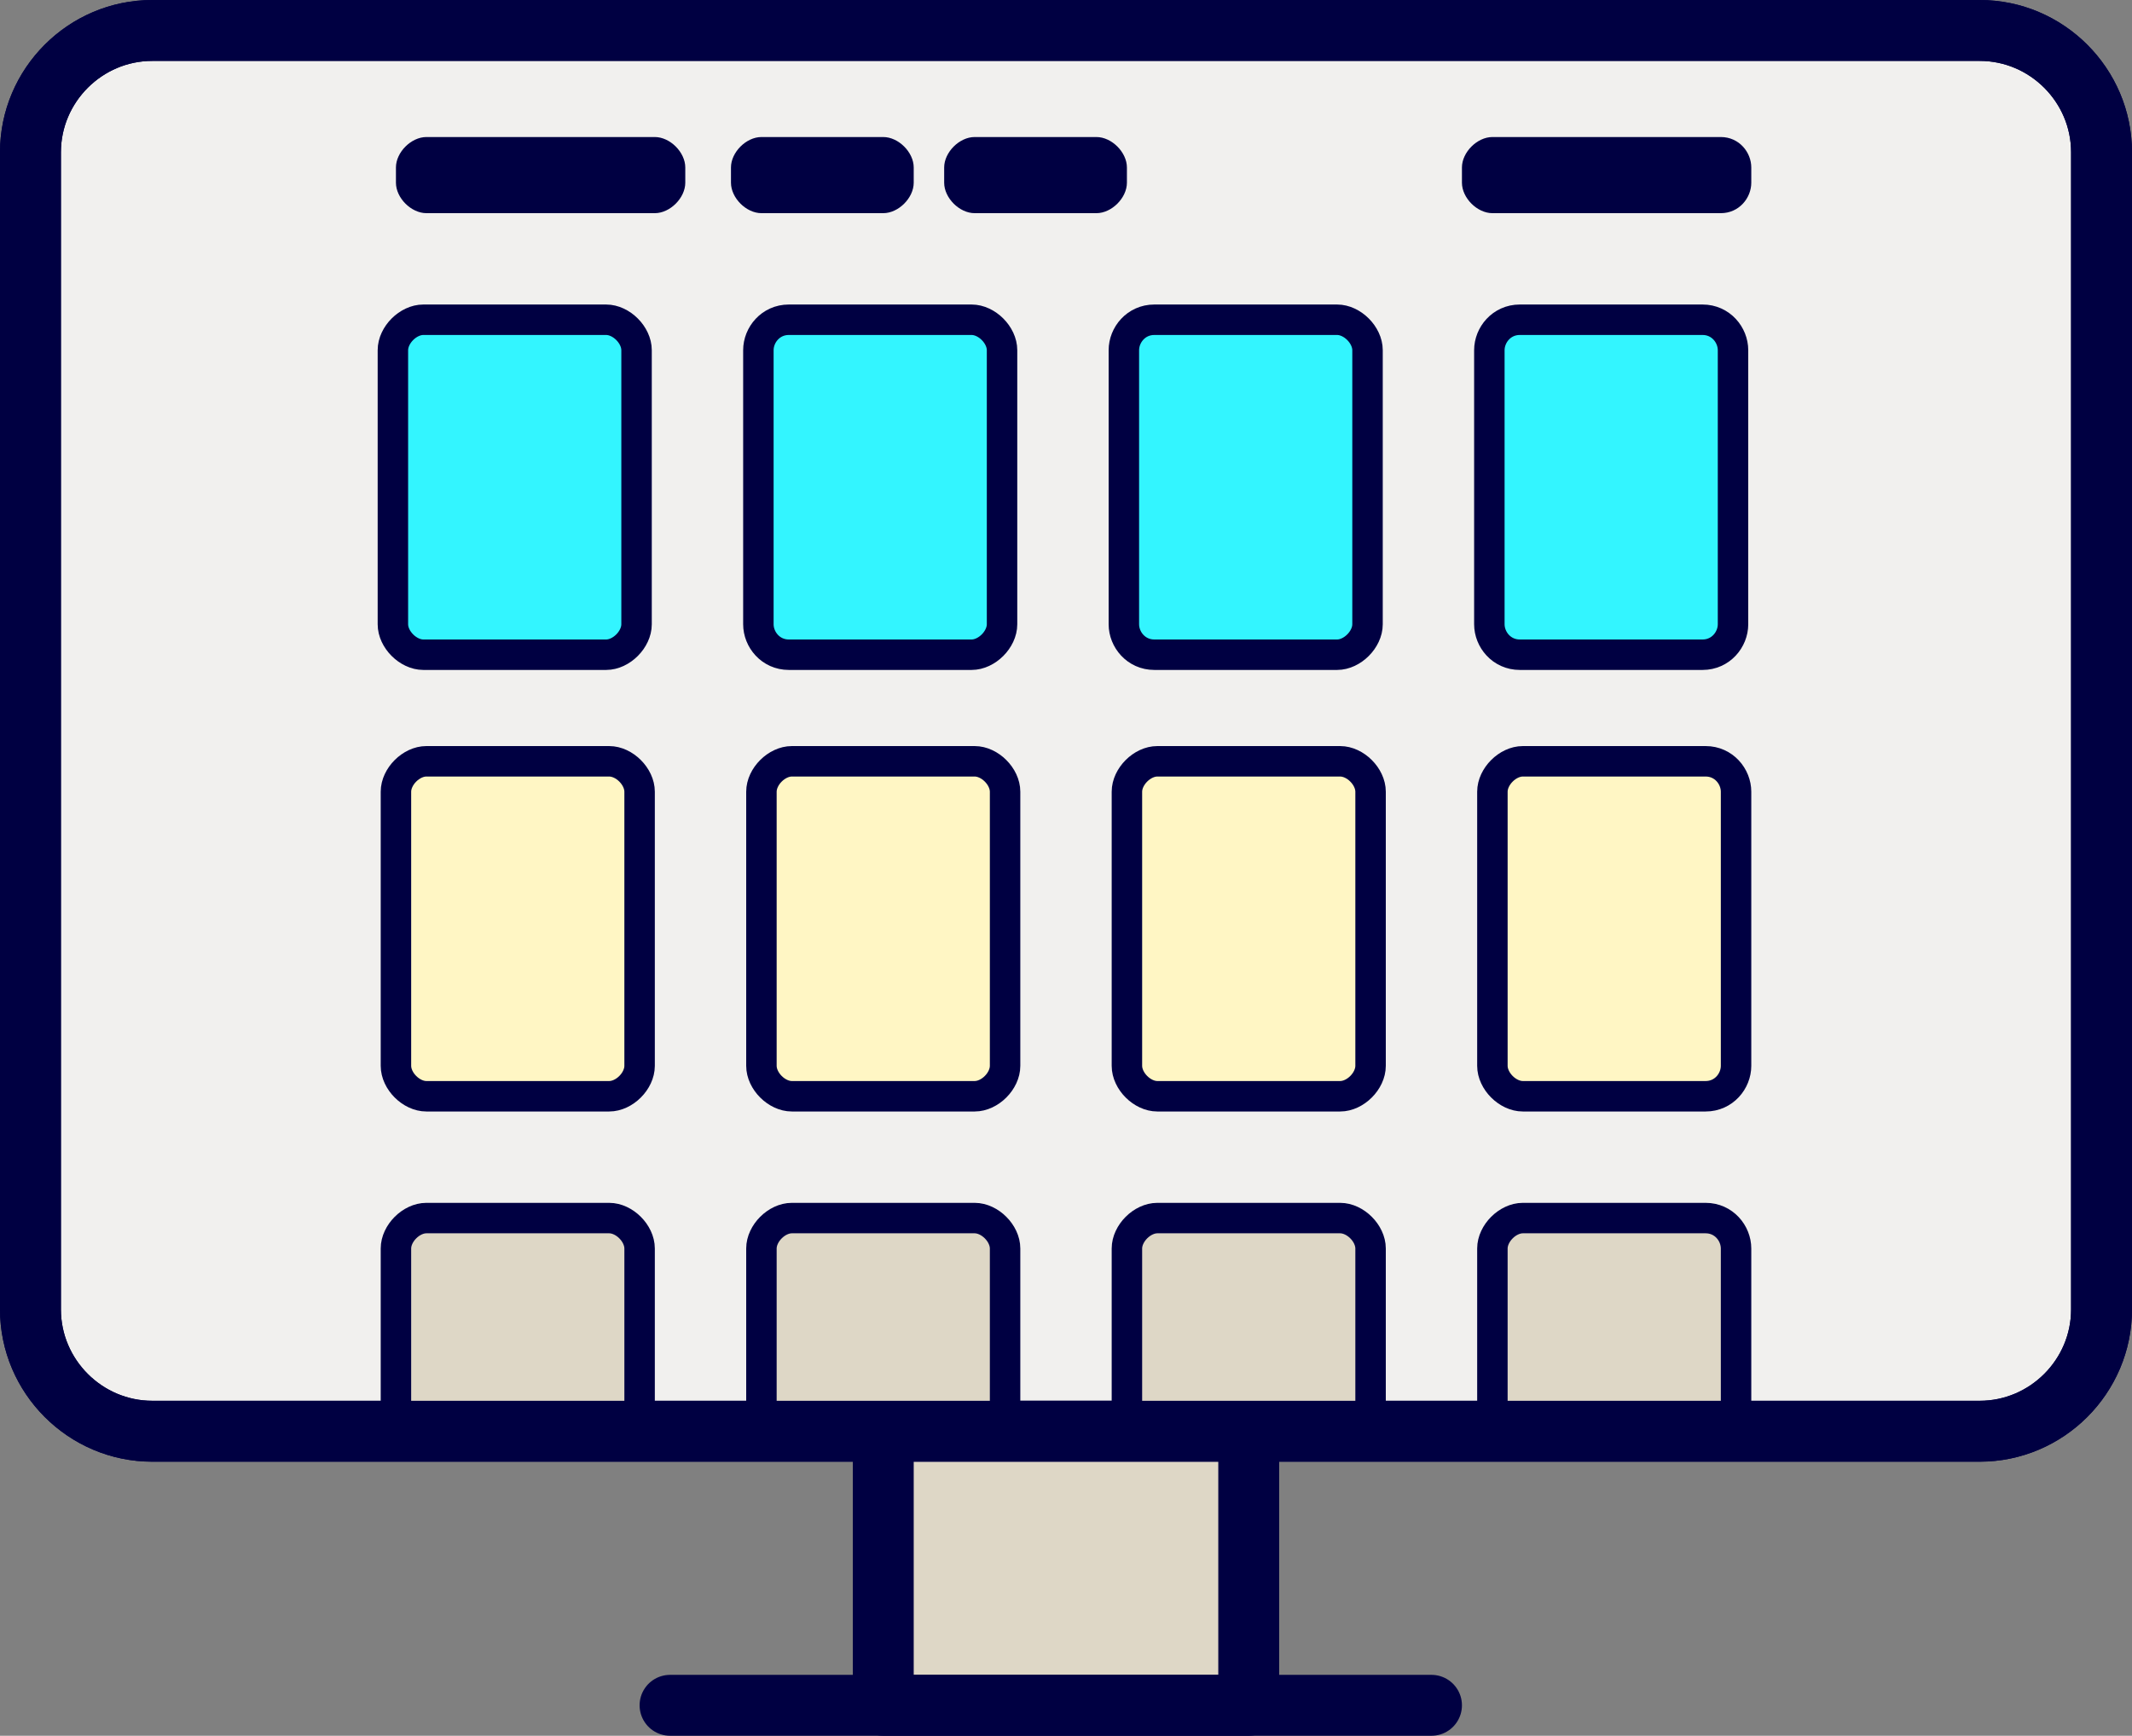 <svg width="70" height="57" viewBox="0 0 70 57" fill="none" xmlns="http://www.w3.org/2000/svg">
<rect x="0" y="0" width="70" height="57" fill="#808080" stroke="none"/>
<g id="icons">
<g id="Group">
<g id="Group_2">
<g id="Group_3">
<path id="Vector" d="M69 43C69 45.2 67.2 47 65 47H5C2.8 47 1 45.2 1 43V5C1 2.8 2.8 1 5 1H65C67.2 1 69 2.8 69 5V43Z" fill="#F1F0EE"/>
<path id="Vector_2" d="M69 43C69 45.2 67.2 47 65 47H5C2.8 47 1 45.2 1 43V5C1 2.8 2.8 1 5 1H65C67.2 1 69 2.8 69 5V43Z" stroke="#000042" stroke-width="2" stroke-miterlimit="10" stroke-linecap="round" stroke-linejoin="round"/>
</g>
<path id="Vector_3" d="M41 47H29V56H41V47Z" fill="#DED7C6" stroke="#000042" stroke-width="2" stroke-miterlimit="10" stroke-linecap="round" stroke-linejoin="round"/>
<path id="Vector_4" d="M47 56H22" stroke="#000042" stroke-width="2" stroke-miterlimit="10" stroke-linecap="round" stroke-linejoin="round"/>
<g id="Group_4">
<path id="Vector_5" d="M57.5 6C57.5 6.5 57.1 7 56.5 7H49C48.5 7 48 6.5 48 6V5.5C48 5 48.5 4.5 49 4.5H56.5C57.1 4.5 57.5 5 57.5 5.5V6Z" fill="#000042"/>
</g>
<g id="Group_5">
<path id="Vector_6" d="M22.5 6C22.5 6.5 22 7 21.5 7H14C13.5 7 13 6.5 13 6V5.5C13 5 13.5 4.5 14 4.5H21.5C22 4.5 22.5 5 22.5 5.5V6Z" fill="#000042"/>
</g>
<g id="Group_6">
<path id="Vector_7" d="M30 6C30 6.5 29.5 7 29 7H25C24.5 7 24 6.5 24 6V5.5C24 5 24.5 4.5 25 4.5H29C29.5 4.5 30 5 30 5.5V6Z" fill="#000042"/>
</g>
<g id="Group_7">
<path id="Vector_8" d="M37 6C37 6.5 36.5 7 36 7H32C31.5 7 31 6.5 31 6V5.5C31 5 31.5 4.5 32 4.5H36C36.5 4.5 37 5 37 5.5V6Z" fill="#000042"/>
</g>
<g id="Group_8">
<path id="Vector_9" d="M21 35C21 35.5 20.5 36 20 36H14C13.5 36 13 35.5 13 35V26C13 25.5 13.5 25 14 25H20C20.5 25 21 25.5 21 26V35Z" fill="#FFF6C4"/>
<path id="Vector_10" d="M21 35C21 35.5 20.5 36 20 36H14C13.5 36 13 35.5 13 35V26C13 25.5 13.5 25 14 25H20C20.5 25 21 25.5 21 26V35Z" stroke="#000042" stroke-miterlimit="10" stroke-linecap="round"/>
</g>
<g id="Group_9">
<path id="Vector_11" d="M33 35C33 35.5 32.5 36 32 36H26C25.5 36 25 35.5 25 35V26C25 25.5 25.5 25 26 25H32C32.5 25 33 25.5 33 26V35Z" fill="#FFF6C4"/>
<path id="Vector_12" d="M33 35C33 35.5 32.5 36 32 36H26C25.5 36 25 35.5 25 35V26C25 25.5 25.5 25 26 25H32C32.5 25 33 25.5 33 26V35Z" stroke="#000042" stroke-miterlimit="10" stroke-linecap="round"/>
</g>
<g id="Group_10">
<path id="Vector_13" d="M45 35C45 35.5 44.5 36 44 36H38C37.5 36 37 35.5 37 35V26C37 25.5 37.5 25 38 25H44C44.5 25 45 25.5 45 26V35Z" fill="#FFF6C4"/>
<path id="Vector_14" d="M45 35C45 35.5 44.5 36 44 36H38C37.5 36 37 35.5 37 35V26C37 25.5 37.5 25 38 25H44C44.5 25 45 25.5 45 26V35Z" stroke="#000042" stroke-miterlimit="10" stroke-linecap="round"/>
</g>
<g id="Group_11">
<path id="Vector_15" d="M57 35C57 35.5 56.6 36 56 36H50C49.5 36 49 35.5 49 35V26C49 25.5 49.5 25 50 25H56C56.6 25 57 25.5 57 26V35Z" fill="#FFF6C4"/>
<path id="Vector_16" d="M57 35C57 35.5 56.6 36 56 36H50C49.5 36 49 35.5 49 35V26C49 25.5 49.5 25 50 25H56C56.6 25 57 25.5 57 26V35Z" stroke="#000042" stroke-miterlimit="10" stroke-linecap="round"/>
</g>
<g id="Group_12">
<path id="Vector_17" d="M20.9 20.5C20.9 21 20.4 21.5 19.9 21.5H13.9C13.4 21.5 12.9 21 12.9 20.5V11.5C12.9 11 13.4 10.5 13.9 10.5H19.9C20.4 10.5 20.9 11 20.9 11.5V20.5Z" fill="#33F5FF"/>
<path id="Vector_18" d="M20.9 20.5C20.9 21 20.4 21.5 19.9 21.5H13.9C13.4 21.5 12.9 21 12.9 20.5V11.5C12.9 11 13.4 10.5 13.9 10.5H19.9C20.4 10.5 20.9 11 20.9 11.5V20.5Z" stroke="#000042" stroke-miterlimit="10" stroke-linecap="round"/>
</g>
<g id="Group_13">
<path id="Vector_19" d="M32.9 20.5C32.9 21 32.4 21.5 31.9 21.5H25.9C25.3 21.5 24.9 21 24.9 20.5V11.5C24.9 11 25.3 10.5 25.9 10.5H31.9C32.4 10.5 32.9 11 32.9 11.5V20.5Z" fill="#33F5FF"/>
<path id="Vector_20" d="M32.9 20.5C32.9 21 32.4 21.5 31.9 21.5H25.9C25.3 21.5 24.9 21 24.9 20.5V11.5C24.9 11 25.3 10.5 25.9 10.5H31.9C32.4 10.5 32.9 11 32.9 11.5V20.5Z" stroke="#000042" stroke-miterlimit="10" stroke-linecap="round"/>
</g>
<g id="Group_14">
<path id="Vector_21" d="M44.9 20.5C44.9 21 44.4 21.5 43.9 21.5H37.9C37.3 21.5 36.9 21 36.9 20.5V11.5C36.9 11 37.3 10.5 37.9 10.5H43.9C44.4 10.5 44.9 11 44.9 11.5V20.5Z" fill="#33F5FF"/>
<path id="Vector_22" d="M44.9 20.5C44.9 21 44.4 21.5 43.9 21.5H37.9C37.3 21.5 36.9 21 36.9 20.5V11.5C36.9 11 37.3 10.5 37.9 10.5H43.9C44.4 10.5 44.9 11 44.9 11.5V20.5Z" stroke="#000042" stroke-miterlimit="10" stroke-linecap="round"/>
</g>
<g id="Group_15">
<path id="Vector_23" d="M56.9 20.5C56.9 21 56.5 21.5 55.9 21.5H49.9C49.3 21.5 48.9 21 48.9 20.5V11.5C48.9 11 49.3 10.5 49.9 10.5H55.9C56.5 10.5 56.9 11 56.9 11.5V20.5Z" fill="#33F5FF"/>
<path id="Vector_24" d="M56.9 20.5C56.9 21 56.5 21.5 55.9 21.5H49.9C49.3 21.5 48.9 21 48.9 20.5V11.5C48.9 11 49.3 10.5 49.9 10.5H55.9C56.5 10.5 56.9 11 56.9 11.5V20.5Z" stroke="#000042" stroke-miterlimit="10" stroke-linecap="round"/>
</g>
<g id="Group_16">
<path id="Vector_25" d="M21 46C21 46.6 20.5 47 20 47H14C13.5 47 13 46.6 13 46V41C13 40.5 13.5 40 14 40H20C20.5 40 21 40.5 21 41V46Z" fill="#DED7C6"/>
<path id="Vector_26" d="M21 46C21 46.6 20.5 47 20 47H14C13.5 47 13 46.6 13 46V41C13 40.5 13.5 40 14 40H20C20.5 40 21 40.5 21 41V46Z" stroke="#000042" stroke-miterlimit="10" stroke-linecap="round"/>
</g>
<g id="Group_17">
<path id="Vector_27" d="M33 46C33 46.6 32.5 47 32 47H26C25.5 47 25 46.6 25 46V41C25 40.5 25.5 40 26 40H32C32.5 40 33 40.5 33 41V46Z" fill="#DED7C6"/>
<path id="Vector_28" d="M33 46C33 46.6 32.5 47 32 47H26C25.5 47 25 46.6 25 46V41C25 40.5 25.5 40 26 40H32C32.5 40 33 40.5 33 41V46Z" stroke="#000042" stroke-miterlimit="10" stroke-linecap="round"/>
</g>
<g id="Group_18">
<path id="Vector_29" d="M45 46C45 46.6 44.5 47 44 47H38C37.5 47 37 46.6 37 46V41C37 40.5 37.5 40 38 40H44C44.5 40 45 40.5 45 41V46Z" fill="#DED7C6"/>
<path id="Vector_30" d="M45 46C45 46.6 44.5 47 44 47H38C37.5 47 37 46.6 37 46V41C37 40.5 37.5 40 38 40H44C44.5 40 45 40.5 45 41V46Z" stroke="#000042" stroke-miterlimit="10" stroke-linecap="round"/>
</g>
<g id="Group_19">
<path id="Vector_31" d="M57 46C57 46.6 56.6 47 56 47H50C49.5 47 49 46.6 49 46V41C49 40.5 49.5 40 50 40H56C56.6 40 57 40.5 57 41V46Z" fill="#DED7C6"/>
<path id="Vector_32" d="M57 46C57 46.6 56.6 47 56 47H50C49.5 47 49 46.6 49 46V41C49 40.5 49.5 40 50 40H56C56.6 40 57 40.5 57 41V46Z" stroke="#000042" stroke-miterlimit="10" stroke-linecap="round"/>
</g>
<g id="Group_20">
<path id="Vector_33" d="M69 43C69 45.2 67.2 47 65 47H5C2.8 47 1 45.2 1 43V5C1 2.8 2.8 1 5 1H65C67.2 1 69 2.8 69 5V43Z" stroke="#000042" stroke-width="2" stroke-miterlimit="10" stroke-linecap="round" stroke-linejoin="round"/>
</g>
</g>
</g>
</g>
</svg>
